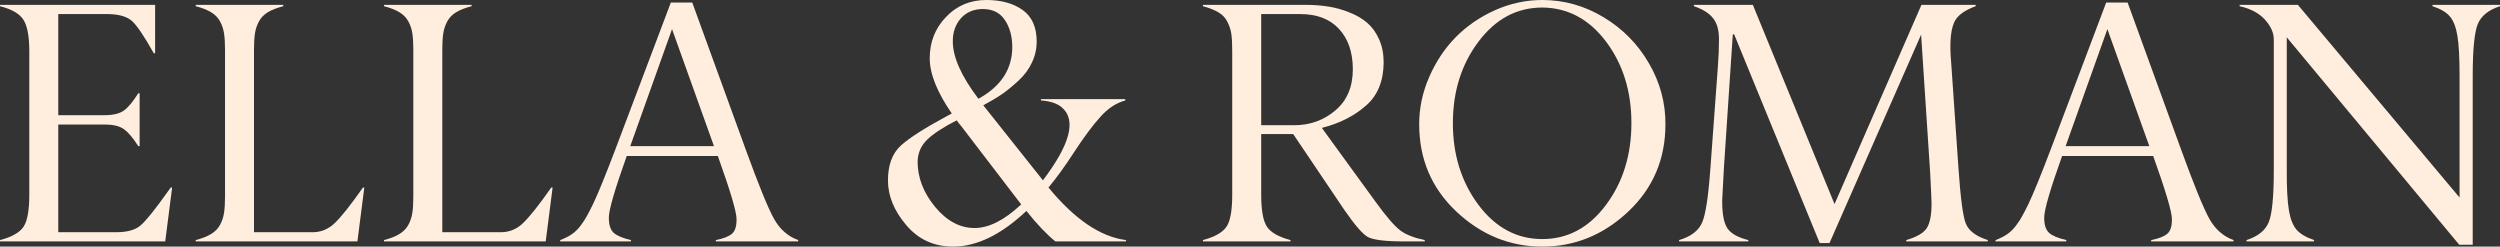 <?xml version="1.0" encoding="UTF-8"?> <svg xmlns="http://www.w3.org/2000/svg" width="294" height="29" viewBox="0 0 294 29" fill="none"><rect x="0" y="0" width="294" height="29" fill="#333333" stroke="none"/><path d="M3.446 22.897V6.044C3.446 4.285 3.215 3.045 2.753 2.323C2.304 1.614 1.387 1.083 0 0.728V0.571H18.242V6.261H18.084C16.948 4.239 16.09 2.973 15.509 2.461C14.889 1.923 13.911 1.654 12.578 1.654H6.853V13.545H12.32C13.31 13.545 14.063 13.361 14.578 12.994C15.093 12.613 15.654 11.937 16.262 10.966H16.42V17.187H16.262C15.641 16.216 15.08 15.553 14.578 15.199C14.09 14.831 13.337 14.648 12.32 14.648H6.853V27.307H13.707C14.961 27.307 15.899 27.044 16.519 26.519C17.153 25.981 18.203 24.682 19.669 22.621C19.854 22.359 19.992 22.168 20.085 22.05H20.243L19.431 28.39H0V28.232C1.4 27.865 2.324 27.34 2.773 26.657C3.222 25.975 3.446 24.721 3.446 22.897Z" fill="#FFEEDD"></path><path d="M29.869 5.847V27.307H36.881C37.806 27.281 38.624 26.933 39.337 26.263C40.116 25.528 41.232 24.124 42.685 22.05H42.843L42.031 28.39H23.016V28.232C23.769 28.035 24.37 27.799 24.819 27.523C25.281 27.248 25.631 26.893 25.868 26.46C26.106 26.027 26.265 25.561 26.344 25.062C26.423 24.564 26.463 23.914 26.463 23.113V5.847C26.463 5.047 26.423 4.397 26.344 3.898C26.265 3.399 26.106 2.933 25.868 2.5C25.631 2.067 25.281 1.713 24.819 1.437C24.37 1.162 23.769 0.925 23.016 0.728V0.571H33.316V0.728C32.563 0.925 31.956 1.162 31.494 1.437C31.045 1.713 30.701 2.067 30.464 2.5C30.226 2.933 30.067 3.399 29.988 3.898C29.909 4.397 29.869 5.047 29.869 5.847Z" fill="#FFEEDD"></path><path d="M52.014 5.847V27.307H59.026C59.95 27.281 60.769 26.933 61.482 26.263C62.261 25.528 63.377 24.124 64.829 22.05H64.988L64.176 28.39H45.161V28.232C45.913 28.035 46.514 27.799 46.963 27.523C47.425 27.248 47.775 26.893 48.013 26.46C48.251 26.027 48.409 25.561 48.488 25.062C48.568 24.564 48.607 23.914 48.607 23.113V5.847C48.607 5.047 48.568 4.397 48.488 3.898C48.409 3.399 48.251 2.933 48.013 2.5C47.775 2.067 47.425 1.713 46.963 1.437C46.514 1.162 45.913 0.925 45.161 0.728V0.571H55.461V0.728C54.708 0.925 54.1 1.162 53.638 1.437C53.189 1.713 52.846 2.067 52.608 2.5C52.37 2.933 52.212 3.399 52.133 3.898C52.054 4.397 52.014 5.047 52.014 5.847Z" fill="#FFEEDD"></path><path d="M83.963 17.187L79.031 3.426L74.119 17.187H83.963ZM86.617 25.752C86.617 24.912 85.885 22.444 84.419 18.349H73.703C72.303 22.273 71.603 24.675 71.603 25.555C71.59 26.421 71.782 27.031 72.178 27.386C72.561 27.727 73.234 28.009 74.198 28.232V28.39H65.879V28.232C66.407 28.035 66.863 27.806 67.246 27.543C67.629 27.281 67.972 26.946 68.276 26.539C68.593 26.119 68.837 25.745 69.009 25.417C69.194 25.089 69.438 24.616 69.742 23.999C70.336 22.752 71.214 20.6 72.376 17.542L78.892 0.295H81.408L87.667 17.502C89.212 21.755 90.335 24.505 91.034 25.752C91.721 26.972 92.665 27.799 93.867 28.232V28.39H84.181V28.232C85.066 28.062 85.7 27.812 86.083 27.484C86.452 27.169 86.631 26.591 86.617 25.752Z" fill="#FFEEDD"></path><path d="M112.05 4.883C112.05 6.72 113.054 8.964 115.061 11.616C117.715 10.159 119.042 8.131 119.042 5.532C119.042 4.298 118.758 3.248 118.19 2.382C117.622 1.503 116.751 1.063 115.576 1.063C114.533 1.063 113.681 1.418 113.021 2.126C112.36 2.874 112.037 3.793 112.05 4.883ZM114.605 26.815C116.295 26.815 118.124 25.889 120.092 24.039L113.08 14.884C112.988 14.766 112.875 14.628 112.743 14.47C112.624 14.313 112.545 14.208 112.506 14.155C110.881 14.982 109.713 15.75 109 16.459C108.3 17.155 107.937 18.001 107.91 18.999C107.91 20.889 108.597 22.667 109.97 24.334C111.344 25.988 112.889 26.815 114.605 26.815ZM132.412 28.232V28.39H124.113C123.096 27.576 121.96 26.381 120.706 24.806C117.735 27.602 114.863 29 112.09 29C109.832 29 107.989 28.153 106.563 26.46C105.137 24.78 104.424 23.035 104.424 21.223C104.424 19.412 104.926 18.047 105.93 17.128C106.907 16.236 108.709 15.081 111.337 13.663C111.403 13.624 111.502 13.571 111.634 13.506C111.779 13.427 111.878 13.374 111.931 13.348C110.201 10.841 109.336 8.676 109.336 6.851C109.336 4.948 109.97 3.334 111.238 2.008C112.506 0.669 114.09 0 115.992 0C117.748 0 119.174 0.394 120.27 1.181C121.366 1.969 121.914 3.203 121.914 4.883C121.914 5.749 121.729 6.569 121.359 7.344C121.003 8.118 120.488 8.82 119.814 9.45C119.154 10.067 118.507 10.599 117.873 11.045C117.24 11.478 116.493 11.924 115.635 12.384L122.647 21.204C125.842 16.991 126.595 14.142 124.905 12.659C124.364 12.174 123.532 11.891 122.409 11.813V11.655H132.333V11.813C131.276 12.101 130.306 12.738 129.421 13.722C128.497 14.746 127.473 16.118 126.351 17.837C125.255 19.53 124.238 20.935 123.301 22.05C126.377 25.791 129.414 27.852 132.412 28.232Z" fill="#FFEEDD"></path><path d="M152.081 15.77H148.317V22.897C148.317 24.721 148.542 25.975 148.991 26.657C149.44 27.34 150.364 27.865 151.764 28.232V28.39H141.464V28.232C142.85 27.865 143.775 27.34 144.237 26.657C144.686 26.001 144.91 24.747 144.91 22.897V6.044C144.91 5.191 144.877 4.522 144.811 4.036C144.745 3.537 144.593 3.058 144.356 2.599C144.131 2.126 143.788 1.752 143.326 1.477C142.864 1.188 142.243 0.938 141.464 0.728V0.571H153.507C154.457 0.571 155.355 0.637 156.201 0.768C157.046 0.899 157.871 1.129 158.676 1.457C159.495 1.772 160.195 2.179 160.776 2.678C161.357 3.176 161.826 3.826 162.182 4.627C162.539 5.414 162.717 6.32 162.717 7.344C162.704 9.535 162.011 11.229 160.637 12.423C159.251 13.644 157.521 14.516 155.448 15.041L161.747 23.704C163.001 25.436 163.972 26.565 164.658 27.09C165.318 27.589 166.282 27.97 167.55 28.232V28.39H165.114C162.935 28.39 161.522 28.219 160.875 27.878C160.268 27.55 159.35 26.5 158.122 24.728L152.081 15.77ZM148.317 1.654V14.726H152.199C154.061 14.726 155.679 14.142 157.052 12.974C158.412 11.819 159.092 10.211 159.092 8.151C159.092 6.156 158.551 4.574 157.468 3.406C156.399 2.238 154.873 1.654 152.893 1.654H148.317Z" fill="#FFEEDD"></path><path d="M173.869 24.098C175.876 26.775 178.378 28.114 181.376 28.114C184.373 28.114 186.869 26.775 188.863 24.098C190.857 21.433 191.854 18.224 191.854 14.47C191.854 10.73 190.857 7.534 188.863 4.883C186.869 2.244 184.373 0.912 181.376 0.886C178.378 0.886 175.876 2.225 173.869 4.902C171.861 7.567 170.858 10.763 170.858 14.49C170.858 18.205 171.861 21.407 173.869 24.098ZM195.855 14.608C195.855 18.716 194.396 22.142 191.477 24.885C188.559 27.628 185.192 29 181.376 29C177.559 29 174.192 27.628 171.274 24.885C168.356 22.142 166.896 18.716 166.896 14.608C166.896 12.705 167.286 10.861 168.065 9.076C168.844 7.278 169.881 5.716 171.175 4.39C172.482 3.065 174.027 2.002 175.81 1.201C177.606 0.4 179.461 0 181.376 0C183.937 0 186.341 0.676 188.585 2.028C190.83 3.38 192.606 5.184 193.914 7.442C195.221 9.686 195.868 12.075 195.855 14.608Z" fill="#FFEEDD"></path><path d="M233.766 28.232V28.39H224.179V28.232C225.42 27.865 226.226 27.392 226.596 26.815C226.965 26.237 227.15 25.273 227.15 23.921C227.15 23.645 227.097 22.47 226.992 20.396L225.922 4.075L215.147 28.587H213.998L203.936 4.036H203.778L202.728 19.806C202.596 22.155 202.53 23.402 202.53 23.547C202.517 25.122 202.721 26.224 203.144 26.854C203.566 27.471 204.385 27.93 205.6 28.232V28.39H197.459V28.232C198.846 27.825 199.75 27.136 200.173 26.165C200.582 25.22 200.906 23.1 201.143 19.806L202.035 7.659C202.114 6.622 202.153 5.604 202.153 4.607C202.153 3.544 201.922 2.723 201.46 2.146C200.998 1.555 200.245 1.083 199.202 0.728V0.571H206.135L215.741 23.999L225.962 0.571H232.34V0.728C231.191 1.148 230.412 1.667 230.003 2.284C229.408 3.176 229.23 4.915 229.468 7.501L230.319 19.845C230.557 23.284 230.841 25.423 231.171 26.263C231.501 27.13 232.366 27.786 233.766 28.232Z" fill="#FFEEDD"></path><path d="M252.761 17.187L247.829 3.426L242.917 17.187H252.761ZM255.415 25.752C255.415 24.912 254.682 22.444 253.217 18.349H242.501C241.101 22.273 240.401 24.675 240.401 25.555C240.388 26.421 240.58 27.031 240.976 27.386C241.359 27.727 242.032 28.009 242.996 28.232V28.39H234.677V28.232C235.205 28.035 235.661 27.806 236.044 27.543C236.427 27.281 236.77 26.946 237.074 26.539C237.391 26.119 237.635 25.745 237.807 25.417C237.992 25.089 238.236 24.616 238.54 23.999C239.134 22.752 240.012 20.6 241.174 17.542L247.69 0.295H250.206L256.465 17.502C258.01 21.755 259.133 24.505 259.832 25.752C260.519 26.972 261.463 27.799 262.665 28.232V28.39H252.979V28.232C253.864 28.062 254.498 27.812 254.881 27.484C255.25 27.169 255.429 26.591 255.415 25.752Z" fill="#FFEEDD"></path><path d="M289.246 23.232V8.958C289.246 6.792 289.16 5.204 288.989 4.193C288.817 3.183 288.527 2.435 288.117 1.949C287.708 1.45 287.021 1.043 286.057 0.728V0.571H294V0.728C292.653 1.162 291.782 1.864 291.385 2.835C290.989 3.806 290.791 5.847 290.791 8.958V28.783H289.207L268.924 4.39V20.003C268.911 22.063 268.997 23.651 269.181 24.767C269.353 25.765 269.65 26.513 270.073 27.012C270.495 27.497 271.182 27.904 272.133 28.232V28.39H264.19V28.232C265.537 27.799 266.408 27.097 266.805 26.126C267.201 25.154 267.399 23.113 267.399 20.003V4.646C267.399 3.859 267.055 3.084 266.369 2.323C265.669 1.549 264.672 1.017 263.378 0.728V0.571H270.231L289.246 23.232Z" fill="#FFEEDD"></path></svg> 